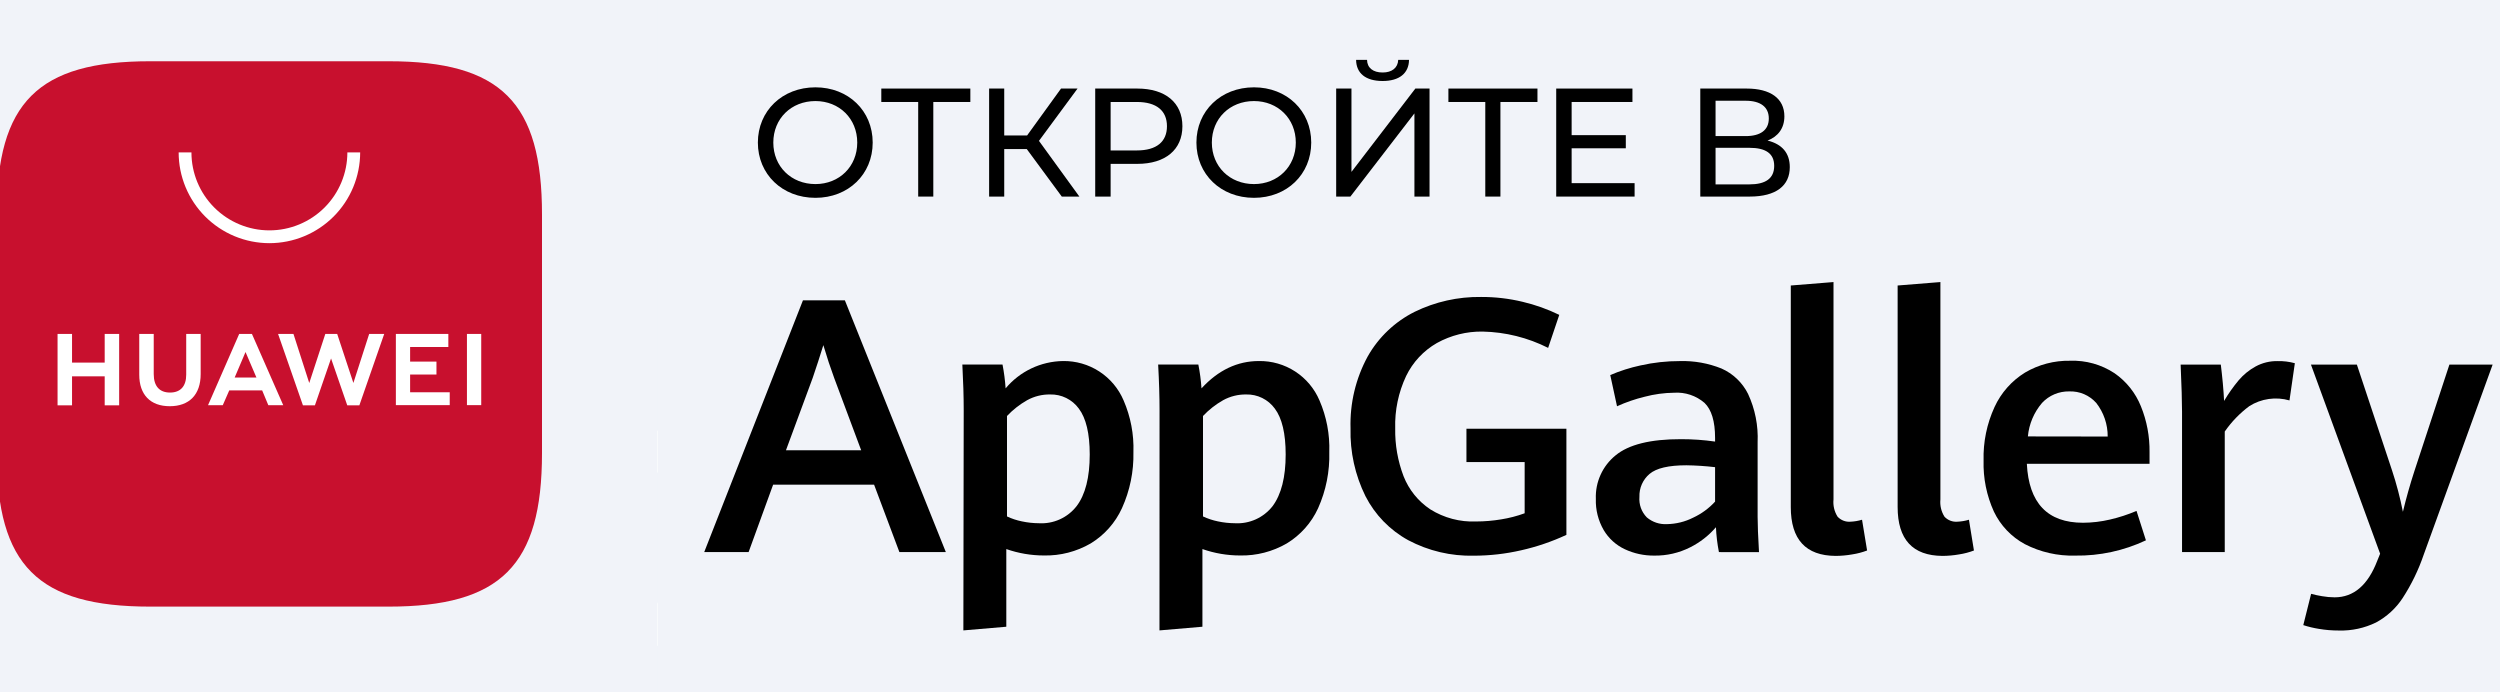 <svg width="130" height="36" viewBox="0 0 130 36" fill="none" xmlns="http://www.w3.org/2000/svg">
<rect x="0" y="0" width="130" height="36" fill="#333333" stroke="none"/>
<g clip-path="url(#clip0_16586_2480)">
<rect x="-49" y="-10" width="190" height="60" rx="7" fill="#F1F3F9"/>
<path d="M-1.867 19.035C-1.904 14.913 1.502 12.907 1.658 12.814C-0.271 9.996 -3.261 9.611 -4.312 9.581C-6.823 9.316 -9.259 11.086 -10.539 11.086C-11.843 11.086 -13.813 9.606 -15.936 9.65C-18.668 9.692 -21.224 11.277 -22.626 13.737C-25.519 18.755 -23.361 26.128 -20.59 30.184C-19.203 32.172 -17.583 34.388 -15.463 34.31C-13.388 34.225 -12.613 32.986 -10.11 32.986C-7.629 32.986 -6.901 34.31 -4.739 34.26C-2.512 34.225 -1.11 32.265 0.228 30.261C1.83 27.985 2.474 25.742 2.499 25.627C2.448 25.609 -1.824 23.974 -1.867 19.035ZM-5.953 6.913C-4.837 5.515 -4.073 3.613 -4.285 1.683C-5.9 1.755 -7.92 2.802 -9.083 4.169C-10.112 5.374 -11.031 7.349 -10.794 9.206C-8.98 9.342 -7.117 8.289 -5.953 6.913Z" fill="white"/>
<path d="M28.183 34.023H25.283L23.695 29.024H18.175L16.662 34.023H13.839L19.31 17.003H22.688L28.183 34.023ZM23.216 26.926L21.78 22.482C21.628 22.028 21.342 20.959 20.923 19.276H20.872C20.704 19.999 20.434 21.069 20.066 22.482L18.654 26.926H23.216ZM42.224 27.736C42.224 29.823 41.658 31.473 40.526 32.684C39.512 33.763 38.252 34.301 36.749 34.301C35.127 34.301 33.96 33.722 33.251 32.56V39H30.529V25.784C30.529 24.473 30.495 23.129 30.428 21.75H32.822L32.974 23.696H33.025C33.933 22.23 35.31 21.497 37.159 21.497C38.604 21.497 39.811 22.069 40.776 23.213C41.74 24.361 42.224 25.867 42.224 27.736ZM39.451 27.836C39.451 26.641 39.183 25.656 38.644 24.88C38.055 24.073 37.265 23.669 36.274 23.669C35.603 23.669 34.993 23.894 34.447 24.338C33.901 24.785 33.544 25.37 33.376 26.094C33.302 26.364 33.259 26.643 33.25 26.924V28.971C33.25 29.863 33.523 30.616 34.069 31.233C34.616 31.847 35.326 32.155 36.199 32.155C37.224 32.155 38.022 31.757 38.593 30.968C39.165 30.176 39.451 29.133 39.451 27.836ZM56.315 27.736C56.315 29.823 55.749 31.473 54.617 32.684C53.602 33.763 52.343 34.301 50.839 34.301C49.216 34.301 48.049 33.722 47.341 32.56V39H44.619V25.784C44.619 24.473 44.584 23.129 44.518 21.75H46.912L47.064 23.696H47.115C48.021 22.23 49.399 21.497 51.249 21.497C52.693 21.497 53.899 22.069 54.867 23.213C55.829 24.361 56.315 25.867 56.315 27.736ZM53.54 27.836C53.54 26.641 53.271 25.656 52.732 24.88C52.144 24.073 51.356 23.669 50.365 23.669C49.694 23.669 49.083 23.894 48.536 24.338C47.989 24.785 47.633 25.37 47.466 26.094C47.383 26.431 47.338 26.706 47.338 26.924V28.971C47.338 29.863 47.613 30.616 48.157 31.233C48.703 31.845 49.413 32.155 50.289 32.155C51.315 32.155 52.113 31.757 52.682 30.968C53.254 30.176 53.54 29.133 53.54 27.836ZM72.069 29.249C72.069 30.698 71.563 31.876 70.559 32.785C69.453 33.778 67.909 34.275 65.931 34.275C64.102 34.275 62.637 33.922 61.531 33.215L62.16 30.942C63.354 31.651 64.665 32.004 66.093 32.004C67.119 32.004 67.917 31.771 68.487 31.309C69.057 30.846 69.346 30.227 69.346 29.455C69.346 28.763 69.107 28.184 68.638 27.712C68.167 27.241 67.389 26.802 66.294 26.399C63.32 25.288 61.831 23.662 61.831 21.524C61.831 20.127 62.357 18.984 63.407 18.09C64.456 17.197 65.848 16.751 67.579 16.751C69.125 16.751 70.413 17.021 71.436 17.559L70.753 19.782C69.79 19.26 68.704 18.999 67.488 18.999C66.528 18.999 65.775 19.236 65.236 19.706C64.783 20.127 64.553 20.64 64.553 21.249C64.553 21.92 64.815 22.478 65.336 22.916C65.788 23.318 66.612 23.757 67.805 24.228C69.268 24.819 70.343 25.507 71.031 26.297C71.724 27.087 72.069 28.074 72.069 29.249ZM81.091 23.797H78.091V29.756C78.091 31.271 78.62 32.027 79.679 32.027C80.166 32.027 80.569 31.986 80.888 31.9L80.964 33.971C80.427 34.172 79.721 34.273 78.847 34.273C77.772 34.273 76.932 33.944 76.325 33.287C75.722 32.629 75.418 31.528 75.418 29.978V23.792H73.63V21.745H75.418V19.498L78.091 18.69V21.745H81.091V23.797ZM94.601 27.786C94.601 29.672 94.062 31.221 92.987 32.432C91.863 33.679 90.367 34.301 88.501 34.301C86.701 34.301 85.27 33.704 84.203 32.51C83.135 31.315 82.602 29.808 82.602 27.991C82.602 26.089 83.153 24.531 84.252 23.32C85.354 22.107 86.838 21.501 88.703 21.501C90.501 21.501 91.945 22.099 93.037 23.294C94.082 24.453 94.601 25.949 94.601 27.786ZM91.78 27.849C91.78 26.724 91.537 25.76 91.051 24.953C90.48 23.978 89.663 23.491 88.605 23.491C87.514 23.491 86.678 23.978 86.109 24.953C85.621 25.76 85.378 26.741 85.378 27.9C85.378 29.025 85.621 29.992 86.109 30.797C86.697 31.771 87.518 32.258 88.582 32.258C89.622 32.258 90.438 31.761 91.028 30.772C91.528 29.946 91.78 28.975 91.78 27.849ZM103.453 24.148C103.169 24.097 102.882 24.072 102.595 24.073C101.637 24.073 100.897 24.434 100.376 25.16C99.924 25.8 99.697 26.608 99.697 27.584V34.023H96.975V25.615C96.977 24.327 96.951 23.039 96.895 21.752H99.266L99.366 24.1H99.441C99.73 23.293 100.182 22.642 100.802 22.154C101.37 21.729 102.06 21.498 102.77 21.497C103.021 21.497 103.248 21.515 103.45 21.547L103.453 24.148ZM115.626 27.306C115.633 27.721 115.599 28.135 115.526 28.543H107.361C107.391 29.756 107.787 30.684 108.545 31.323C109.233 31.894 110.123 32.18 111.216 32.18C112.425 32.18 113.528 31.989 114.52 31.601L114.947 33.493C113.787 33.999 112.419 34.251 110.839 34.251C108.94 34.251 107.449 33.691 106.363 32.573C105.281 31.454 104.738 29.95 104.738 28.066C104.738 26.216 105.242 24.675 106.252 23.446C107.309 22.134 108.738 21.478 110.536 21.478C112.301 21.478 113.638 22.134 114.546 23.446C115.264 24.486 115.626 25.775 115.626 27.306ZM113.03 26.599C113.049 25.789 112.871 25.092 112.502 24.503C112.031 23.743 111.305 23.364 110.334 23.364C109.444 23.364 108.719 23.734 108.167 24.476C107.714 25.065 107.445 25.774 107.362 26.596L113.03 26.599Z" fill="white"/>
<g clip-path="url(#clip1_16586_2480)">
<mask id="mask0_16586_2480" style="mask-type:luminance" maskUnits="userSpaceOnUse" x="-10" y="-6" width="150" height="46">
<path d="M139.309 -5.025H-9.951V39.754H139.309V-5.025Z" fill="white"/>
</mask>
<g mask="url(#mask0_16586_2480)">
<path d="M-0.619 38.787H-1.619C-2.311 38.778 -3.001 38.718 -3.685 38.608C-4.321 38.5 -4.937 38.299 -5.515 38.011C-6.662 37.423 -7.596 36.491 -8.186 35.345C-8.477 34.768 -8.678 34.15 -8.783 33.512C-8.898 32.827 -8.959 32.135 -8.966 31.44C-8.966 31.207 -8.983 30.431 -8.983 30.431V4.307C-8.983 4.307 -8.983 3.543 -8.966 3.319C-8.96 2.624 -8.901 1.93 -8.786 1.244C-8.683 0.605 -8.481 -0.016 -8.189 -0.595C-7.899 -1.164 -7.519 -1.683 -7.064 -2.132C-6.609 -2.587 -6.087 -2.969 -5.515 -3.263C-4.939 -3.552 -4.323 -3.753 -3.688 -3.86C-3.003 -3.973 -2.31 -4.034 -1.616 -4.042H130.986C131.673 -4.037 132.36 -3.977 133.039 -3.863C133.68 -3.758 134.303 -3.557 134.884 -3.266C136.033 -2.673 136.967 -1.733 137.552 -0.58C137.842 -0.005 138.044 0.61 138.15 1.244C138.264 1.935 138.328 2.634 138.341 3.334V4.319V5.513V29.216V30.41V31.44C138.33 32.126 138.267 32.811 138.152 33.488C138.051 34.13 137.849 34.752 137.556 35.333C136.962 36.474 136.03 37.404 134.887 37.993C134.307 38.283 133.686 38.485 133.045 38.59C132.361 38.701 131.671 38.761 130.979 38.769H129.988H-0.621L-0.619 38.787Z" fill="#F1F3F9"/>
</g>
<mask id="mask1_16586_2480" style="mask-type:luminance" maskUnits="userSpaceOnUse" x="-10" y="-6" width="150" height="46">
<path d="M139.309 -5.025H-9.951V39.754H139.309V-5.025Z" fill="white"/>
</mask>
<g mask="url(#mask1_16586_2480)">
<path d="M45.453 25.204H40.202L38.927 28.709H36.619L41.754 15.616H43.933L49.184 28.709H46.769L45.453 25.204ZM40.87 23.413H44.781L43.381 19.664C43.19 19.147 42.999 18.574 42.814 17.947C42.644 18.503 42.459 19.067 42.262 19.646L40.87 23.413Z" fill="black"/>
</g>
<mask id="mask2_16586_2480" style="mask-type:luminance" maskUnits="userSpaceOnUse" x="-10" y="-6" width="150" height="46">
<path d="M139.309 -5.025H-9.951V39.754H139.309V-5.025Z" fill="white"/>
</mask>
<g mask="url(#mask2_16586_2480)">
<path d="M50.113 21.345C50.113 20.622 50.089 19.826 50.042 18.956H52.131C52.21 19.366 52.264 19.779 52.292 20.195C52.658 19.757 53.114 19.403 53.63 19.158C54.145 18.913 54.707 18.782 55.278 18.774C55.947 18.764 56.604 18.953 57.165 19.318C57.726 19.683 58.165 20.206 58.427 20.822C58.794 21.669 58.969 22.587 58.938 23.509C58.96 24.515 58.756 25.512 58.341 26.428C57.993 27.189 57.425 27.827 56.711 28.261C55.976 28.686 55.139 28.902 54.29 28.885C53.622 28.885 52.959 28.772 52.328 28.551V32.59L50.095 32.781L50.113 21.345ZM55.982 26.321C56.436 25.724 56.666 24.828 56.666 23.634C56.666 22.546 56.477 21.749 56.099 21.246C55.928 21.012 55.703 20.823 55.443 20.695C55.183 20.567 54.896 20.504 54.606 20.512C54.189 20.506 53.777 20.609 53.412 20.81C53.024 21.03 52.671 21.307 52.364 21.631V26.855C52.611 26.972 52.872 27.058 53.14 27.112C53.429 27.174 53.723 27.206 54.018 27.208C54.393 27.23 54.767 27.161 55.109 27.007C55.452 26.852 55.751 26.617 55.982 26.321Z" fill="black"/>
</g>
<mask id="mask3_16586_2480" style="mask-type:luminance" maskUnits="userSpaceOnUse" x="-10" y="-6" width="150" height="46">
<path d="M139.309 -5.025H-9.951V39.754H139.309V-5.025Z" fill="white"/>
</mask>
<g mask="url(#mask3_16586_2480)">
<path d="M60.296 21.345C60.296 20.622 60.272 19.826 60.224 18.956H62.314C62.395 19.365 62.45 19.779 62.478 20.195C63.348 19.248 64.343 18.774 65.463 18.774C66.133 18.764 66.79 18.953 67.351 19.318C67.912 19.683 68.351 20.206 68.613 20.822C68.98 21.669 69.155 22.587 69.123 23.509C69.151 24.513 68.952 25.511 68.541 26.428C68.193 27.189 67.624 27.828 66.908 28.261C66.174 28.686 65.336 28.902 64.487 28.885C63.819 28.885 63.156 28.772 62.526 28.551V32.59L60.293 32.781L60.296 21.345ZM66.174 26.321C66.628 25.71 66.855 24.814 66.855 23.634C66.855 22.546 66.667 21.749 66.29 21.246C66.12 21.012 65.894 20.823 65.635 20.695C65.375 20.567 65.088 20.504 64.798 20.512C64.381 20.507 63.969 20.609 63.604 20.81C63.215 21.03 62.862 21.307 62.556 21.631V26.855C62.804 26.971 63.064 27.057 63.332 27.112C63.62 27.174 63.915 27.206 64.21 27.208C64.584 27.23 64.959 27.16 65.301 27.006C65.643 26.851 65.943 26.616 66.174 26.321Z" fill="black"/>
</g>
<mask id="mask4_16586_2480" style="mask-type:luminance" maskUnits="userSpaceOnUse" x="-10" y="-6" width="150" height="46">
<path d="M139.309 -5.025H-9.951V39.754H139.309V-5.025Z" fill="white"/>
</mask>
<g mask="url(#mask4_16586_2480)">
<path d="M73.228 28.09C72.274 27.567 71.499 26.77 71.004 25.801C70.463 24.706 70.197 23.496 70.228 22.275C70.189 20.969 70.498 19.676 71.124 18.529C71.688 17.533 72.536 16.728 73.56 16.215C74.635 15.69 75.82 15.425 77.016 15.442C77.743 15.439 78.466 15.523 79.172 15.693C79.832 15.848 80.473 16.076 81.082 16.373L80.503 18.09C79.447 17.557 78.285 17.267 77.103 17.242C76.269 17.228 75.445 17.434 74.715 17.839C74.022 18.237 73.466 18.834 73.118 19.553C72.718 20.405 72.523 21.34 72.551 22.281C72.536 23.129 72.684 23.972 72.986 24.765C73.261 25.466 73.745 26.066 74.372 26.484C75.086 26.931 75.918 27.152 76.76 27.117C77.196 27.116 77.631 27.079 78.061 27.007C78.478 26.941 78.886 26.835 79.282 26.69V24.027H76.255V22.293H81.453V27.813C80.698 28.164 79.909 28.433 79.097 28.616C78.293 28.801 77.469 28.895 76.643 28.896C75.455 28.925 74.279 28.648 73.228 28.09Z" fill="black"/>
</g>
<mask id="mask5_16586_2480" style="mask-type:luminance" maskUnits="userSpaceOnUse" x="-10" y="-6" width="150" height="46">
<path d="M139.309 -5.025H-9.951V39.754H139.309V-5.025Z" fill="white"/>
</mask>
<g mask="url(#mask5_16586_2480)">
<path d="M89.384 28.709C89.3 28.282 89.248 27.85 89.229 27.416C88.856 27.85 88.4 28.205 87.889 28.461C87.311 28.753 86.671 28.901 86.023 28.891C85.493 28.897 84.969 28.784 84.489 28.559C84.032 28.345 83.65 27.999 83.393 27.565C83.108 27.074 82.966 26.512 82.984 25.944C82.967 25.513 83.051 25.085 83.229 24.692C83.406 24.299 83.673 23.953 84.008 23.681C84.689 23.116 85.824 22.834 87.414 22.837C88.006 22.836 88.598 22.878 89.184 22.962V22.771C89.184 21.911 89.001 21.304 88.635 20.95C88.197 20.573 87.629 20.383 87.053 20.422C86.537 20.428 86.023 20.498 85.524 20.63C85.03 20.75 84.548 20.916 84.085 21.126L83.733 19.502C84.24 19.286 84.765 19.119 85.303 19.003C85.98 18.85 86.672 18.774 87.366 18.776C88.102 18.756 88.833 18.888 89.516 19.162C90.116 19.427 90.605 19.894 90.898 20.481C91.264 21.268 91.435 22.131 91.396 22.998V26.879C91.396 27.277 91.42 27.888 91.468 28.712L89.384 28.709ZM88.047 26.917C88.477 26.717 88.864 26.434 89.184 26.084V24.293C88.689 24.235 88.191 24.202 87.692 24.195C86.77 24.195 86.132 24.344 85.778 24.643C85.605 24.788 85.468 24.972 85.376 25.179C85.285 25.386 85.242 25.611 85.25 25.837C85.234 26.032 85.26 26.229 85.326 26.413C85.392 26.597 85.498 26.765 85.635 26.905C85.926 27.151 86.3 27.276 86.68 27.255C87.155 27.247 87.623 27.132 88.047 26.917Z" fill="black"/>
</g>
<mask id="mask6_16586_2480" style="mask-type:luminance" maskUnits="userSpaceOnUse" x="-10" y="-6" width="150" height="46">
<path d="M139.309 -5.025H-9.951V39.754H139.309V-5.025Z" fill="white"/>
</mask>
<g mask="url(#mask6_16586_2480)">
<path d="M93.121 26.369V14.846L95.342 14.667V25.972C95.311 26.286 95.385 26.602 95.554 26.868C95.64 26.96 95.745 27.031 95.862 27.076C95.978 27.121 96.104 27.139 96.229 27.128C96.431 27.119 96.632 27.085 96.826 27.026L97.089 28.626C96.839 28.721 96.58 28.789 96.316 28.829C96.031 28.879 95.742 28.905 95.453 28.907C93.898 28.897 93.121 28.05 93.121 26.369Z" fill="black"/>
</g>
<mask id="mask7_16586_2480" style="mask-type:luminance" maskUnits="userSpaceOnUse" x="-10" y="-6" width="150" height="46">
<path d="M139.309 -5.025H-9.951V39.754H139.309V-5.025Z" fill="white"/>
</mask>
<g mask="url(#mask7_16586_2480)">
<path d="M98.677 26.369V14.846L100.901 14.667V25.972C100.87 26.286 100.944 26.602 101.113 26.868C101.198 26.96 101.304 27.031 101.42 27.076C101.537 27.121 101.663 27.139 101.788 27.128C101.99 27.119 102.191 27.085 102.385 27.026L102.645 28.626C102.396 28.721 102.138 28.789 101.874 28.829C101.588 28.879 101.299 28.905 101.009 28.907C99.456 28.897 98.679 28.05 98.677 26.369Z" fill="black"/>
</g>
<mask id="mask8_16586_2480" style="mask-type:luminance" maskUnits="userSpaceOnUse" x="-10" y="-6" width="150" height="46">
<path d="M139.309 -5.025H-9.951V39.754H139.309V-5.025Z" fill="white"/>
</mask>
<g mask="url(#mask8_16586_2480)">
<path d="M111.776 24.117H105.396C105.498 26.161 106.471 27.183 108.316 27.183C108.789 27.181 109.262 27.125 109.722 27.016C110.193 26.907 110.653 26.757 111.099 26.568L111.588 28.097C110.438 28.639 109.18 28.91 107.911 28.891C107 28.917 106.098 28.712 105.289 28.294C104.588 27.915 104.026 27.323 103.683 26.604C103.304 25.771 103.12 24.862 103.146 23.947C103.12 22.988 103.316 22.037 103.716 21.165C104.056 20.425 104.608 19.802 105.301 19.374C106.011 18.956 106.824 18.743 107.648 18.759C108.465 18.73 109.272 18.956 109.955 19.407C110.572 19.834 111.048 20.433 111.328 21.129C111.636 21.887 111.788 22.7 111.776 23.517V24.117ZM109.6 22.7C109.604 22.066 109.394 21.449 109.003 20.95C108.827 20.754 108.611 20.599 108.37 20.495C108.128 20.392 107.866 20.344 107.603 20.353C107.339 20.348 107.075 20.398 106.831 20.501C106.587 20.604 106.368 20.757 106.188 20.95C105.767 21.441 105.509 22.05 105.45 22.694L109.6 22.7Z" fill="black"/>
</g>
<mask id="mask9_16586_2480" style="mask-type:luminance" maskUnits="userSpaceOnUse" x="-10" y="-6" width="150" height="46">
<path d="M139.309 -5.025H-9.951V39.754H139.309V-5.025Z" fill="white"/>
</mask>
<g mask="url(#mask9_16586_2480)">
<path d="M113.466 21.407C113.466 20.873 113.44 20.055 113.393 18.959H115.482C115.517 19.231 115.551 19.556 115.587 19.929C115.623 20.302 115.64 20.613 115.652 20.849C115.877 20.468 116.132 20.107 116.416 19.768C116.663 19.479 116.96 19.237 117.294 19.055C117.644 18.865 118.038 18.77 118.437 18.777C118.739 18.77 119.041 18.807 119.332 18.887L119.053 20.822C118.702 20.721 118.335 20.695 117.976 20.747C117.615 20.798 117.269 20.925 116.963 21.12C116.469 21.488 116.038 21.933 115.687 22.44V28.709H113.466V21.407Z" fill="black"/>
</g>
<mask id="mask10_16586_2480" style="mask-type:luminance" maskUnits="userSpaceOnUse" x="-10" y="-6" width="150" height="46">
<path d="M139.309 -5.025H-9.951V39.754H139.309V-5.025Z" fill="white"/>
</mask>
<g mask="url(#mask10_16586_2480)">
<path d="M120.575 32.7C120.302 32.656 120.034 32.592 119.771 32.506L120.178 30.879C120.366 30.93 120.556 30.971 120.748 31.002C120.962 31.04 121.181 31.06 121.399 31.061C122.393 31.061 123.134 30.426 123.62 29.154L123.766 28.793L120.169 18.959H122.557L124.384 24.455C124.618 25.162 124.807 25.883 124.951 26.613C125.121 25.909 125.318 25.204 125.548 24.5L127.369 18.959H129.617L126.035 28.837C125.764 29.633 125.397 30.392 124.939 31.097C124.591 31.63 124.114 32.067 123.554 32.369C122.953 32.662 122.29 32.806 121.623 32.787C121.271 32.788 120.921 32.759 120.575 32.7Z" fill="black"/>
</g>
</g>
<g clip-path="url(#clip2_16586_2480)">
<mask id="mask11_16586_2480" style="mask-type:luminance" maskUnits="userSpaceOnUse" x="-10" y="-6" width="150" height="46">
<path d="M139.309 -5.025H-9.951V39.754H139.309V-5.025Z" fill="white"/>
</mask>
<g mask="url(#mask11_16586_2480)">
<path d="M-0.619 38.787H-1.619C-2.311 38.778 -3.001 38.718 -3.685 38.608C-4.321 38.5 -4.937 38.299 -5.515 38.011C-6.662 37.423 -7.596 36.491 -8.186 35.345C-8.477 34.768 -8.678 34.15 -8.783 33.512C-8.898 32.827 -8.959 32.135 -8.966 31.44C-8.966 31.207 -8.983 30.431 -8.983 30.431V4.307C-8.983 4.307 -8.983 3.543 -8.966 3.319C-8.96 2.624 -8.901 1.93 -8.786 1.244C-8.683 0.605 -8.481 -0.016 -8.189 -0.595C-7.899 -1.164 -7.519 -1.683 -7.064 -2.132C-6.609 -2.587 -6.087 -2.969 -5.515 -3.263C-4.939 -3.552 -4.323 -3.753 -3.688 -3.86C-3.003 -3.973 -2.31 -4.034 -1.616 -4.042H130.986C131.673 -4.037 132.36 -3.977 133.039 -3.863C133.68 -3.758 134.303 -3.557 134.884 -3.266C136.033 -2.673 136.967 -1.733 137.552 -0.58C137.842 -0.005 138.044 0.61 138.15 1.244C138.264 1.935 138.328 2.634 138.341 3.334V4.319V5.513V29.216V30.41V31.44C138.33 32.126 138.267 32.811 138.152 33.488C138.051 34.13 137.849 34.752 137.556 35.333C136.962 36.474 136.03 37.404 134.887 37.993C134.307 38.283 133.686 38.485 133.045 38.59C132.361 38.701 131.671 38.761 130.979 38.769H129.988H-0.621L-0.619 38.787Z" fill="#F1F3F9"/>
</g>
<mask id="mask12_16586_2480" style="mask-type:luminance" maskUnits="userSpaceOnUse" x="-10" y="-6" width="150" height="46">
<path d="M139.309 -5.025H-9.951V39.754H139.309V-5.025Z" fill="white"/>
</mask>
<g mask="url(#mask12_16586_2480)">
<path fill-rule="evenodd" clip-rule="evenodd" d="M20.201 3.185H7.81C1.967 3.185 -0.17 5.322 -0.17 11.164V23.565C-0.17 29.407 1.967 31.544 7.81 31.544H20.201C26.043 31.544 28.184 29.407 28.184 23.565V11.164C28.19 5.322 26.052 3.185 20.201 3.185Z" fill="#C8102E"/>
</g>
<mask id="mask13_16586_2480" style="mask-type:luminance" maskUnits="userSpaceOnUse" x="-10" y="-6" width="150" height="46">
<path d="M139.309 -5.025H-9.951V39.754H139.309V-5.025Z" fill="white"/>
</mask>
<g mask="url(#mask13_16586_2480)">
<path d="M5.444 17.365H6.196V21.076H5.444V19.568H3.746V21.076H2.993V17.365H3.746V18.857H5.444V17.365ZM9.683 19.487C9.683 20.084 9.385 20.413 8.841 20.413C8.298 20.413 7.994 20.084 7.994 19.454V17.365H7.241V19.484C7.241 20.526 7.82 21.123 8.829 21.123C9.838 21.123 10.435 20.526 10.435 19.451V17.365H9.683V19.487ZM18.376 19.914L17.534 17.365H16.916L16.081 19.917L15.26 17.365H14.46L15.752 21.076H16.376L17.215 18.64L18.057 21.076H18.687L19.979 17.365H19.197L18.376 19.914ZM21.326 19.475H22.696V18.804H21.326V18.045H23.314V17.365H20.585V21.067H23.386V20.398H21.326V19.475ZM24.281 21.067H25.024V17.365H24.281V21.067ZM11.922 20.299L11.585 21.069H10.818L12.438 17.365H13.101L14.728 21.069H13.952L13.633 20.302L11.922 20.299ZM12.203 19.631H13.334L12.767 18.305L12.203 19.631Z" fill="white"/>
</g>
<mask id="mask14_16586_2480" style="mask-type:luminance" maskUnits="userSpaceOnUse" x="-10" y="0" width="150" height="40">
<path d="M139.309 0.593H-9.951V39.914H139.309V0.593Z" fill="white"/>
</mask>
<g mask="url(#mask14_16586_2480)">
<path d="M14.009 12.645C12.758 12.644 11.558 12.147 10.673 11.262C9.788 10.377 9.29 9.177 9.29 7.925H9.955C9.955 9.001 10.382 10.032 11.143 10.792C11.903 11.552 12.934 11.979 14.009 11.979C15.084 11.979 16.116 11.552 16.876 10.792C17.636 10.032 18.063 9.001 18.063 7.925H18.729C18.728 9.177 18.231 10.377 17.346 11.262C16.461 12.147 15.261 12.644 14.009 12.645Z" fill="white"/>
</g>
</g>
<path d="M42.403 10.287C40.677 10.287 39.409 9.059 39.409 7.414C39.409 5.769 40.677 4.541 42.403 4.541C44.112 4.541 45.38 5.761 45.38 7.414C45.38 9.067 44.112 10.287 42.403 10.287ZM42.403 9.572C43.646 9.572 44.577 8.657 44.577 7.414C44.577 6.17 43.646 5.255 42.403 5.255C41.143 5.255 40.212 6.17 40.212 7.414C40.212 8.657 41.143 9.572 42.403 9.572Z" fill="black"/>
<path d="M50.458 4.605V5.303H48.532V10.222H47.746V5.303H45.828V4.605H50.458Z" fill="black"/>
<path d="M55.213 10.222L53.392 7.751H52.22V10.222H51.434V4.605H52.22V7.045H53.408L55.173 4.605H56.032L54.026 7.325L56.128 10.222H55.213Z" fill="black"/>
<path d="M59.141 4.605C60.602 4.605 61.485 5.343 61.485 6.563C61.485 7.783 60.602 8.521 59.141 8.521H57.753V10.222H56.951V4.605H59.141ZM59.117 7.823C60.145 7.823 60.682 7.366 60.682 6.563C60.682 5.761 60.145 5.303 59.117 5.303H57.753V7.823H59.117Z" fill="black"/>
<path d="M65.207 10.287C63.482 10.287 62.214 9.059 62.214 7.414C62.214 5.769 63.482 4.541 65.207 4.541C66.916 4.541 68.184 5.761 68.184 7.414C68.184 9.067 66.916 10.287 65.207 10.287ZM65.207 9.572C66.451 9.572 67.382 8.657 67.382 7.414C67.382 6.17 66.451 5.255 65.207 5.255C63.947 5.255 63.016 6.17 63.016 7.414C63.016 8.657 63.947 9.572 65.207 9.572Z" fill="black"/>
<path d="M71.897 4.212C71.014 4.212 70.525 3.811 70.517 3.112H71.086C71.094 3.53 71.399 3.77 71.897 3.77C72.378 3.77 72.691 3.53 72.707 3.112H73.269C73.261 3.811 72.763 4.212 71.897 4.212ZM69.481 10.222V4.605H70.276V8.938L73.598 4.605H74.336V10.222H73.55V5.897L70.22 10.222H69.481Z" fill="black"/>
<path d="M79.948 4.605V5.303H78.022V10.222H77.235V5.303H75.317V4.605H79.948Z" fill="black"/>
<path d="M81.725 9.524H84.999V10.222H80.923V4.605H84.887V5.303H81.725V7.028H84.542V7.711H81.725V9.524Z" fill="black"/>
<path d="M91.913 7.309C92.668 7.494 93.069 7.959 93.069 8.69C93.069 9.653 92.363 10.222 90.983 10.222H88.415V4.605H90.83C92.05 4.605 92.788 5.111 92.788 6.049C92.788 6.667 92.459 7.101 91.913 7.309ZM89.209 5.239V7.077H90.774C91.544 7.077 91.978 6.764 91.978 6.162C91.978 5.56 91.544 5.239 90.774 5.239H89.209ZM90.966 9.588C91.809 9.588 92.258 9.283 92.258 8.625C92.258 7.975 91.809 7.686 90.966 7.686H89.209V9.588H90.966Z" fill="black"/>
</g>
<defs>
<clipPath id="clip0_16586_2480">
<rect width="130" height="36" fill="white"/>
</clipPath>
<clipPath id="clip1_16586_2480">
<rect width="105.123" height="27.284" fill="white" transform="translate(34.185 12.63)"/>
</clipPath>
<clipPath id="clip2_16586_2480">
<rect width="44.136" height="44.938" fill="white" transform="translate(-9.951 -5.025)"/>
</clipPath>
</defs>
</svg>
